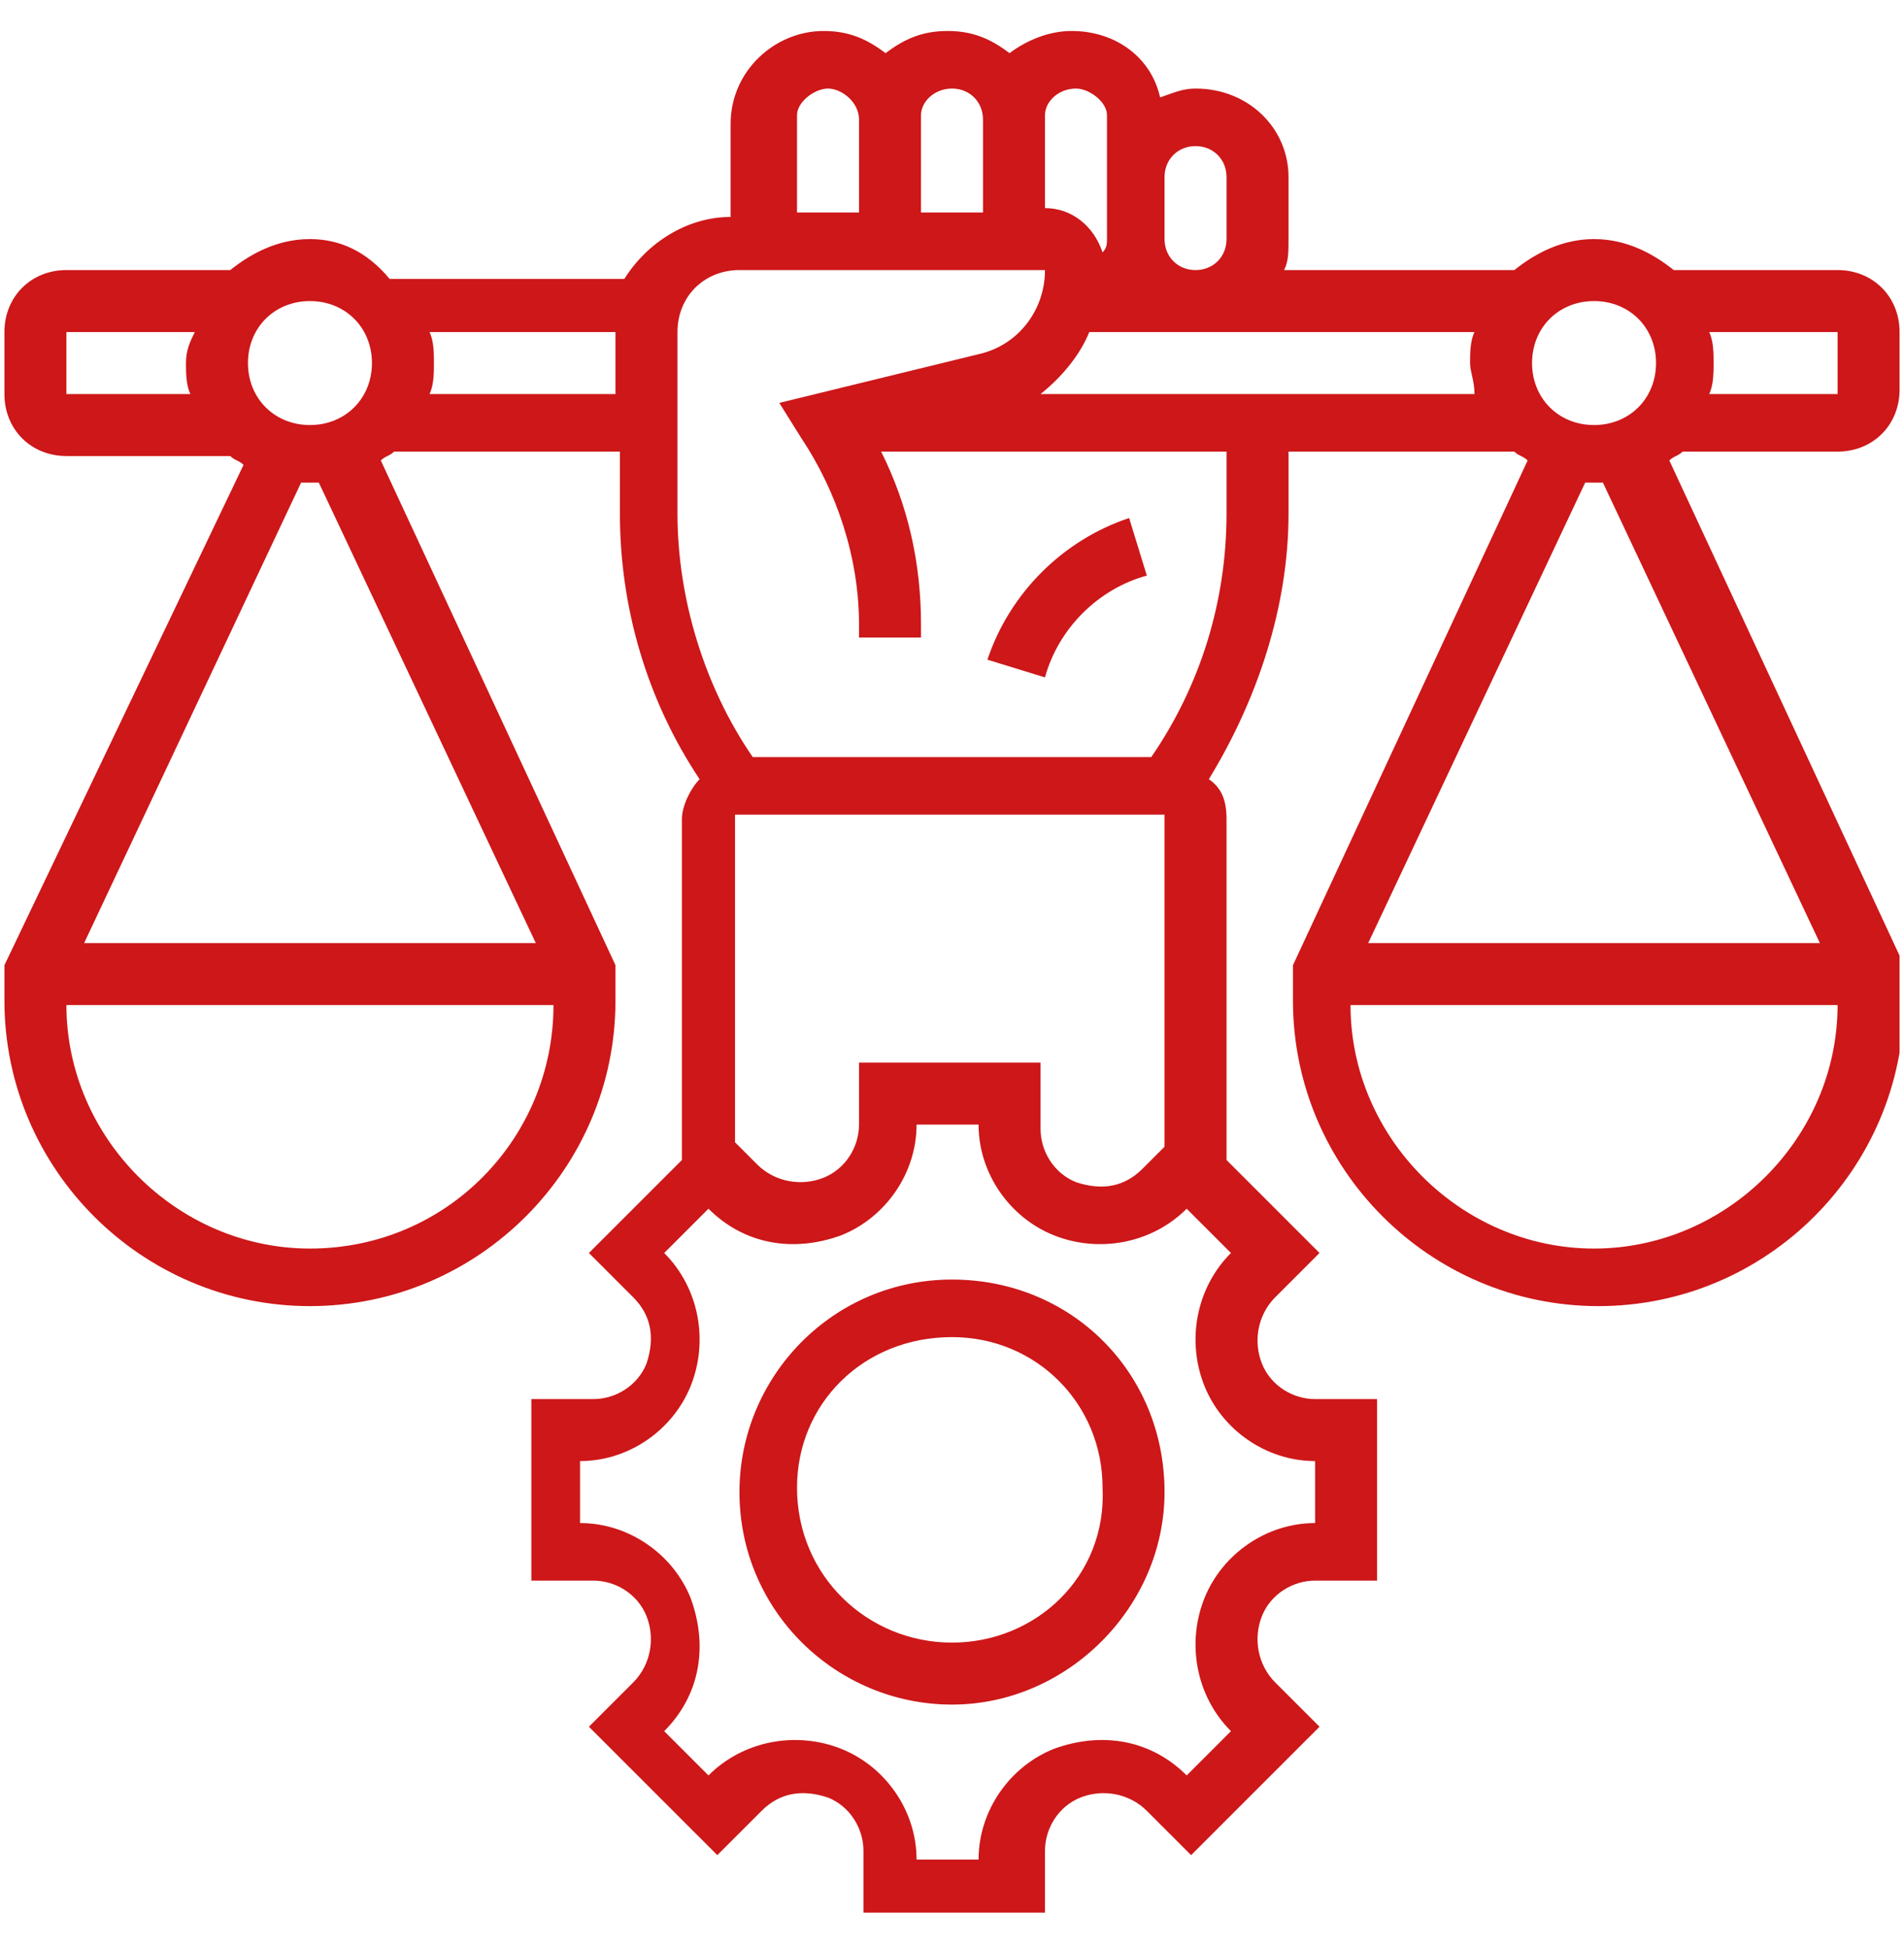 <?xml version="1.0" encoding="utf-8"?>
<!-- Generator: Adobe Illustrator 24.0.3, SVG Export Plug-In . SVG Version: 6.00 Build 0)  -->
<svg version="1.1" id="Ebene_1" xmlns="http://www.w3.org/2000/svg" xmlns:xlink="http://www.w3.org/1999/xlink" x="0px" y="0px"
	 viewBox="0 0 43 44" style="enable-background:new 0 0 43 44;" xml:space="preserve">
<style type="text/css">
	.st0{clip-path:url(#SVGID_2_);fill:#CD1719;}
</style>
<g>
	<defs>
		<rect id="SVGID_1_" x="0.1" y="0.6" width="42.8" height="42.8"/>
	</defs>
	<clipPath id="SVGID_2_">
		<use xlink:href="#SVGID_1_"  style="overflow:visible;"/>
	</clipPath>
	<path class="st0" d="M25.9,13l-0.4-1.3c-1.5,0.5-2.7,1.7-3.2,3.2l1.3,0.4C23.9,14.2,24.8,13.3,25.9,13"/>
	<path class="st0" d="M41.1,21.3H30.9l4.9-10.4c0.1,0,0.2,0,0.2,0c0.1,0,0.2,0,0.2,0L41.1,21.3z M36,28.2c-3,0-5.5-2.5-5.5-5.5h11
		C41.5,25.7,39,28.2,36,28.2 M27.7,11.6c0,2-0.6,3.9-1.7,5.5H17c-1.1-1.6-1.7-3.6-1.7-5.5V7.5c0-0.8,0.6-1.4,1.4-1.4h6.9
		C23.6,7,23,7.8,22.1,8l-4.5,1.1l0.5,0.8c0.8,1.2,1.3,2.7,1.3,4.2v0.3h1.4v-0.3c0-1.4-0.3-2.7-0.9-3.9h7.8V11.6z M27.2,31.3
		c0.4,1,1.4,1.7,2.5,1.7h0v1.4h0c-1.1,0-2.1,0.7-2.5,1.7c-0.4,1-0.2,2.2,0.6,3l0,0l-1,1l0,0c-0.8-0.8-1.9-1-3-0.6
		c-1,0.4-1.7,1.4-1.7,2.5v0h-1.4v0c0-1.1-0.7-2.1-1.7-2.5c-1-0.4-2.2-0.2-3,0.6l0,0l-1-1l0,0c0.8-0.8,1-1.9,0.6-3
		c-0.4-1-1.4-1.7-2.5-1.7h0V33h0c1.1,0,2.1-0.7,2.5-1.7c0.4-1,0.2-2.2-0.6-3l0,0l1-1l0,0c0.8,0.8,1.9,1,3,0.6c1-0.4,1.7-1.4,1.7-2.5
		v0h1.4v0c0,1.1,0.7,2.1,1.7,2.5c1,0.4,2.2,0.2,3-0.6l0,0l1,1l0,0C27,29.1,26.8,30.3,27.2,31.3 M26.3,18.5v7.4l-0.5,0.5
		c-0.4,0.4-0.9,0.5-1.5,0.3c-0.5-0.2-0.8-0.7-0.8-1.2V24h-4.1v1.4c0,0.5-0.3,1-0.8,1.2c-0.5,0.2-1.1,0.1-1.5-0.3l-0.5-0.5v-7.4H26.3
		z M18,2.6C18,2.3,18.4,2,18.7,2s0.7,0.3,0.7,0.7v2.1H18V2.6z M21.5,2c0.4,0,0.7,0.3,0.7,0.7v2.1h-1.4V2.6C20.8,2.3,21.1,2,21.5,2
		 M24.3,2C24.6,2,25,2.3,25,2.6v2.8c0,0.1,0,0.2-0.1,0.3c-0.2-0.6-0.7-1-1.3-1V2.6C23.6,2.3,23.9,2,24.3,2 M27,3.3
		c0.4,0,0.7,0.3,0.7,0.7v1.4c0,0.4-0.3,0.7-0.7,0.7c-0.4,0-0.7-0.3-0.7-0.7V4C26.3,3.6,26.6,3.3,27,3.3 M33.3,8.9h-9.8
		C24,8.5,24.4,8,24.6,7.5h8.7c-0.1,0.2-0.1,0.5-0.1,0.7C33.2,8.4,33.3,8.6,33.3,8.9 M36,6.8c0.8,0,1.4,0.6,1.4,1.4
		c0,0.8-0.6,1.4-1.4,1.4c-0.8,0-1.4-0.6-1.4-1.4C34.6,7.4,35.2,6.8,36,6.8 M41.5,8.9h-2.9c0.1-0.2,0.1-0.5,0.1-0.7
		c0-0.2,0-0.5-0.1-0.7h2.9V8.9z M9.7,8.9c0.1-0.2,0.1-0.5,0.1-0.7c0-0.2,0-0.5-0.1-0.7h4.2v1.4H9.7z M12.1,21.3H1.9l4.9-10.4
		c0.1,0,0.2,0,0.2,0s0.2,0,0.2,0L12.1,21.3z M7,28.2c-3,0-5.5-2.5-5.5-5.5h11C12.5,25.7,10.1,28.2,7,28.2 M1.5,7.5h2.9
		C4.3,7.7,4.2,7.9,4.2,8.2c0,0.2,0,0.5,0.1,0.7H1.5V7.5z M7,6.8c0.8,0,1.4,0.6,1.4,1.4c0,0.8-0.6,1.4-1.4,1.4
		c-0.8,0-1.4-0.6-1.4-1.4C5.6,7.4,6.2,6.8,7,6.8 M41.5,10.2c0.8,0,1.4-0.6,1.4-1.4V7.5c0-0.8-0.6-1.4-1.4-1.4h-3.7
		c-0.5-0.4-1.1-0.7-1.8-0.7s-1.3,0.3-1.8,0.7H29c0.1-0.2,0.1-0.4,0.1-0.7V4C29.1,2.9,28.2,2,27,2c-0.3,0-0.5,0.1-0.8,0.2
		c-0.2-0.9-1-1.5-2-1.5c-0.5,0-1,0.2-1.4,0.5c-0.4-0.3-0.8-0.5-1.4-0.5s-1,0.2-1.4,0.5c-0.4-0.3-0.8-0.5-1.4-0.5
		c-1.1,0-2.1,0.9-2.1,2.1v2.1c-1,0-1.9,0.6-2.4,1.4H8.8C8.3,5.7,7.7,5.4,7,5.4S5.7,5.7,5.2,6.1H1.5c-0.8,0-1.4,0.6-1.4,1.4v1.4
		c0,0.8,0.6,1.4,1.4,1.4h3.7c0.1,0.1,0.2,0.1,0.3,0.2L0.1,21.8v0.8c0,3.8,3.1,6.9,6.9,6.9s6.9-3.1,6.9-6.9v-0.8L8.6,10.4
		c0.1-0.1,0.2-0.1,0.3-0.2h5.1v1.4c0,2.1,0.6,4.2,1.8,6c-0.2,0.2-0.4,0.6-0.4,0.9v7.7l-2.1,2.1l1,1c0.4,0.4,0.5,0.9,0.3,1.5
		c-0.2,0.5-0.7,0.8-1.2,0.8h-1.4v4.1h1.4c0.5,0,1,0.3,1.2,0.8c0.2,0.5,0.1,1.1-0.3,1.5l-1,1l2.9,2.9l1-1c0.4-0.4,0.9-0.5,1.5-0.3
		c0.5,0.2,0.8,0.7,0.8,1.2v1.4h4.1v-1.4c0-0.5,0.3-1,0.8-1.2c0.5-0.2,1.1-0.1,1.5,0.3l1,1l2.9-2.9l-1-1c-0.4-0.4-0.5-1-0.3-1.5
		c0.2-0.5,0.7-0.8,1.2-0.8h1.4v-4.1h-1.4c-0.5,0-1-0.3-1.2-0.8c-0.2-0.5-0.1-1.1,0.3-1.5l1-1l-2.1-2.1v-7.7c0-0.4-0.1-0.7-0.4-0.9
		c1.1-1.8,1.8-3.9,1.8-6v-1.4h5.1c0.1,0.1,0.2,0.1,0.3,0.2l-5.3,11.4v0.8c0,3.8,3.1,6.9,6.9,6.9s6.9-3.1,6.9-6.9v-0.8l-5.3-11.4
		c0.1-0.1,0.2-0.1,0.3-0.2L41.5,10.2L41.5,10.2z"/>
	<path class="st0" d="M21.5,37.1c-1.9,0-3.5-1.5-3.5-3.5c0-1.9,1.5-3.4,3.5-3.4c1.9,0,3.4,1.5,3.4,3.4C25,35.6,23.4,37.1,21.5,37.1
		 M21.5,28.9c-2.7,0-4.8,2.2-4.8,4.8c0,2.7,2.2,4.8,4.8,4.8s4.8-2.2,4.8-4.8C26.3,31,24.2,28.9,21.5,28.9"/>
</g>
</svg>
